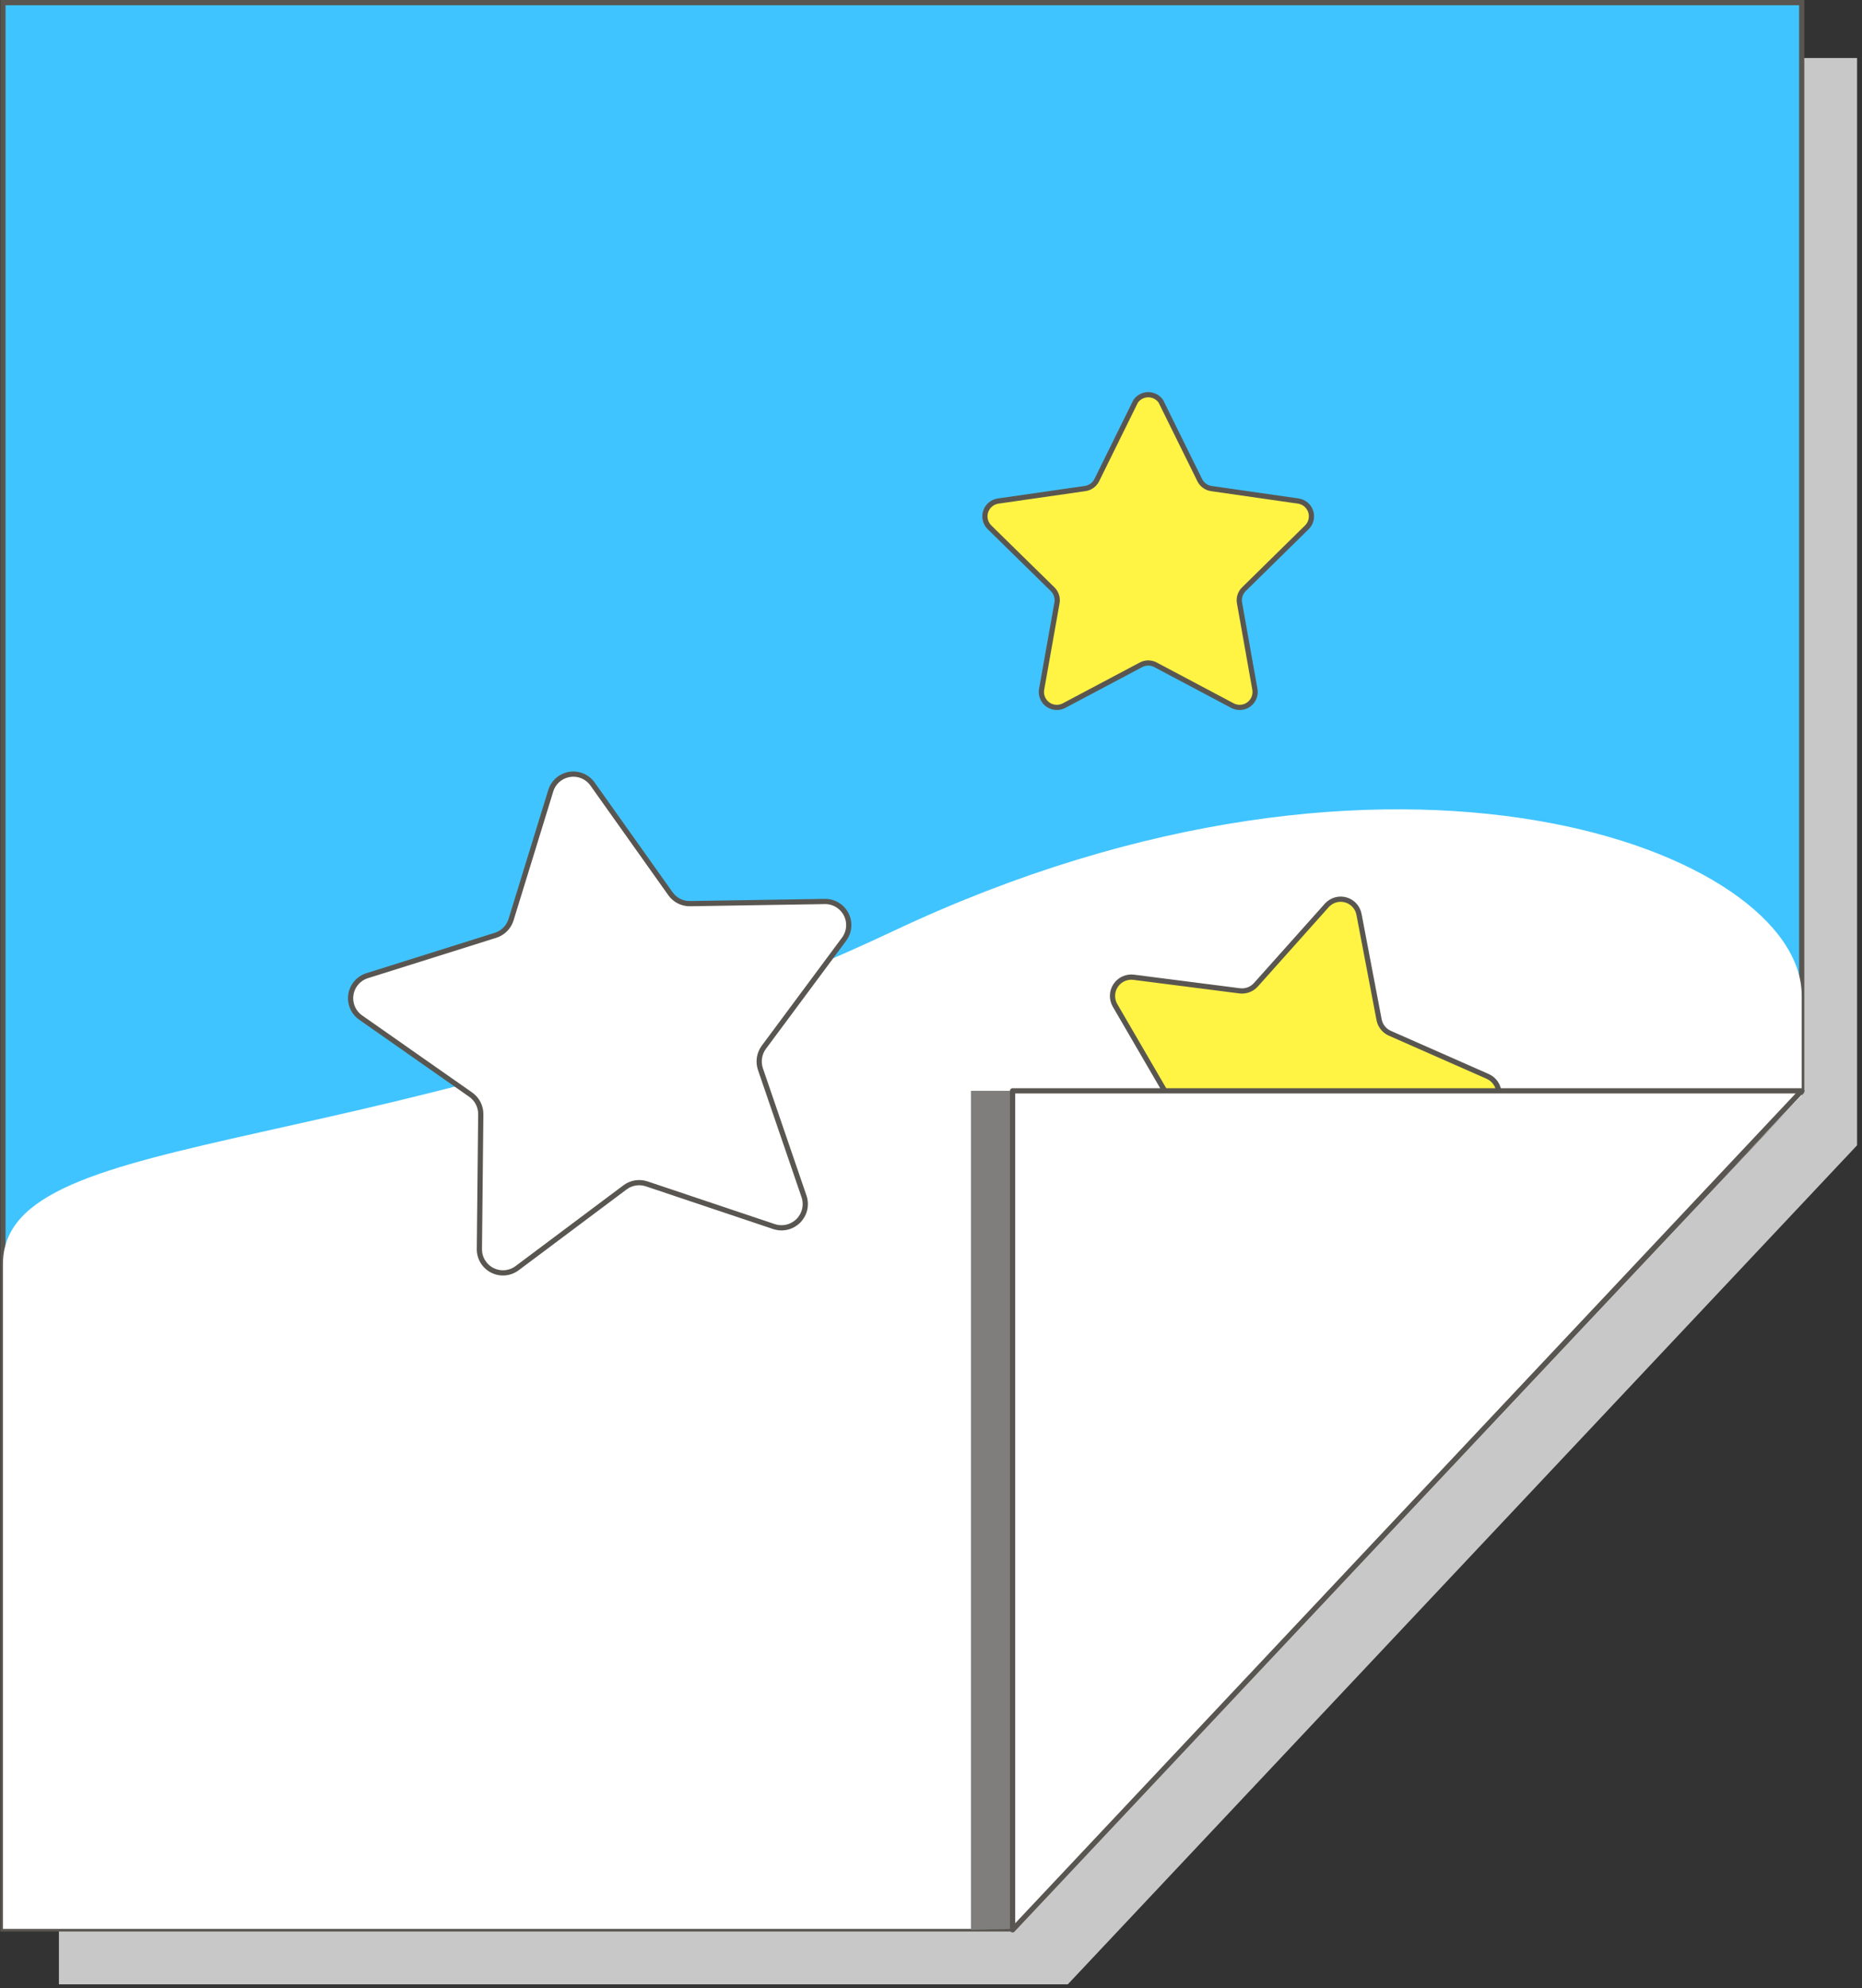 <?xml version="1.0" encoding="UTF-8"?> <svg xmlns="http://www.w3.org/2000/svg" width="357" height="381" viewBox="0 0 357 381" fill="none"><rect x="0" y="0" width="357" height="381" fill="#333333" stroke="none"/><path d="M356.056 219.491V11.117H11.296V380.283H204.732L356.056 219.491Z" fill="#C9C8C8"></path><path d="M345.439 208.874V0.5H0.562V369.666H194.145L345.439 208.874Z" fill="#40C4FF" stroke="#595651" stroke-miterlimit="10"></path><path d="M345.439 209.2L193.997 369.666C198.6 330.179 215.825 293.232 243.111 264.321C270.397 235.409 306.285 216.077 345.439 209.2Z" fill="white" stroke="#595651" stroke-linecap="round" stroke-linejoin="round"></path><path style="mix-blend-mode:color-burn" d="M345.439 190.746C345.439 163.183 267.544 133.048 171.374 178.384C75.203 223.72 0.562 214.7 0.562 242.263V369.666H192.163L345.439 209.969V190.746Z" fill="url(#paint0_linear)"></path><g style="mix-blend-mode:multiply"><path d="M345.439 209.052H186.16V369.843L194.145 369.666L345.439 209.052Z" fill="#7F7E7C"></path></g><path d="M260.565 175.25L264.41 195.419C264.518 195.988 264.763 196.522 265.124 196.975C265.485 197.428 265.95 197.787 266.48 198.021L285.259 206.302C285.869 206.577 286.391 207.016 286.766 207.571C287.142 208.126 287.355 208.774 287.383 209.443C287.41 210.112 287.251 210.776 286.923 211.36C286.595 211.944 286.111 212.424 285.525 212.749L267.544 222.567C267.036 222.847 266.604 223.247 266.285 223.731C265.965 224.215 265.768 224.77 265.711 225.347L263.641 245.753C263.575 246.424 263.323 247.063 262.912 247.598C262.502 248.133 261.95 248.542 261.319 248.779C260.687 249.016 260.003 249.072 259.341 248.939C258.68 248.807 258.069 248.492 257.578 248.03L242.792 233.982C242.363 233.58 241.844 233.287 241.277 233.127C240.711 232.967 240.115 232.946 239.539 233.066L219.4 237.354C218.743 237.494 218.061 237.449 217.429 237.222C216.796 236.995 216.24 236.597 215.822 236.071C215.404 235.546 215.141 234.914 215.063 234.247C214.984 233.581 215.094 232.905 215.378 232.297L224.25 213.754C224.497 213.227 224.612 212.647 224.587 212.065C224.561 211.483 224.394 210.916 224.102 210.412L213.781 192.668C213.445 192.087 213.279 191.422 213.3 190.751C213.321 190.079 213.53 189.427 213.902 188.868C214.274 188.308 214.794 187.864 215.405 187.584C216.016 187.305 216.693 187.202 217.359 187.286L237.676 189.888C238.255 189.962 238.844 189.893 239.39 189.687C239.937 189.48 240.424 189.144 240.811 188.705L254.473 173.416C254.93 172.943 255.508 172.606 256.144 172.44C256.78 172.274 257.449 172.286 258.078 172.476C258.707 172.665 259.273 173.024 259.711 173.513C260.15 174.003 260.445 174.603 260.565 175.25Z" fill="#FFF343" stroke="#595651" stroke-miterlimit="10"></path><path d="M345.439 209.052H194.145V369.843L345.439 209.052Z" fill="white" stroke="#595651" stroke-linecap="round" stroke-linejoin="round"></path><path d="M113.588 150.23L128.552 171.287C128.976 171.885 129.54 172.37 130.195 172.699C130.85 173.029 131.575 173.194 132.308 173.179L158.125 172.765C158.973 172.75 159.808 172.973 160.535 173.41C161.262 173.846 161.852 174.478 162.237 175.233C162.623 175.988 162.788 176.837 162.714 177.682C162.641 178.526 162.332 179.333 161.822 180.011L146.444 200.712C146.009 201.304 145.723 201.992 145.61 202.718C145.497 203.444 145.56 204.186 145.793 204.882L154.162 229.31C154.429 230.11 154.467 230.969 154.275 231.79C154.082 232.611 153.664 233.362 153.07 233.96C152.475 234.558 151.726 234.979 150.906 235.176C150.085 235.373 149.227 235.339 148.425 235.077L123.998 226.885C123.307 226.651 122.569 226.589 121.848 226.702C121.127 226.815 120.444 227.101 119.858 227.535L99.157 243.032C98.481 243.54 97.677 243.849 96.835 243.924C95.993 243.999 95.147 243.836 94.393 243.454C93.638 243.072 93.006 242.487 92.568 241.764C92.129 241.041 91.902 240.21 91.912 239.365L92.178 213.547C92.186 212.812 92.016 212.086 91.681 211.432C91.346 210.777 90.857 210.214 90.255 209.791L69.141 195.005C68.451 194.519 67.911 193.851 67.581 193.074C67.251 192.298 67.145 191.445 67.274 190.612C67.403 189.779 67.763 188.998 68.312 188.358C68.861 187.718 69.579 187.244 70.383 186.99L95.017 179.242C95.71 179.021 96.34 178.637 96.855 178.123C97.369 177.608 97.753 176.978 97.974 176.285L105.574 151.62C105.81 150.806 106.27 150.074 106.902 149.508C107.534 148.943 108.312 148.566 109.147 148.421C109.983 148.276 110.842 148.369 111.627 148.689C112.412 149.009 113.092 149.543 113.588 150.23Z" fill="white" stroke="#595651" stroke-miterlimit="10"></path><path d="M222.564 76.888L230.016 92C230.227 92.431 230.538 92.803 230.925 93.087C231.311 93.37 231.76 93.555 232.234 93.627L248.913 96.022C249.461 96.102 249.976 96.333 250.398 96.69C250.821 97.048 251.135 97.516 251.304 98.043C251.473 98.57 251.492 99.134 251.357 99.671C251.222 100.207 250.938 100.695 250.54 101.079L238.504 112.909C238.161 113.241 237.905 113.651 237.755 114.104C237.606 114.558 237.569 115.04 237.646 115.511L240.603 132.131C240.694 132.674 240.631 133.231 240.422 133.74C240.213 134.248 239.866 134.689 239.421 135.011C238.975 135.334 238.449 135.526 237.9 135.566C237.352 135.605 236.803 135.491 236.315 135.237L221.529 127.4C221.105 127.177 220.633 127.06 220.154 127.06C219.675 127.06 219.203 127.177 218.779 127.4L203.992 135.237C203.505 135.491 202.956 135.605 202.408 135.566C201.859 135.526 201.332 135.334 200.887 135.011C200.442 134.689 200.095 134.248 199.886 133.74C199.677 133.231 199.614 132.674 199.704 132.131L202.661 115.511C202.739 115.04 202.702 114.558 202.552 114.104C202.403 113.651 202.146 113.241 201.804 112.909L189.738 101.079C189.339 100.693 189.056 100.203 188.923 99.664C188.789 99.125 188.81 98.56 188.983 98.032C189.156 97.504 189.473 97.036 189.9 96.681C190.326 96.325 190.844 96.097 191.394 96.022L208.044 93.627C208.523 93.56 208.978 93.377 209.37 93.093C209.762 92.81 210.078 92.434 210.291 92L217.744 76.888C218.017 76.504 218.379 76.19 218.798 75.974C219.217 75.757 219.682 75.644 220.154 75.644C220.626 75.644 221.091 75.757 221.51 75.974C221.929 76.19 222.291 76.504 222.564 76.888Z" fill="#FFF343" stroke="#595651" stroke-miterlimit="10"></path><defs><linearGradient id="paint0_linear" x1="174302" y1="59307.7" x2="177725" y2="80127.4" gradientUnits="userSpaceOnUse"><stop stop-color="white"></stop><stop offset="0.17" stop-color="#D7D7D7"></stop><stop offset="0.46" stop-color="#979797"></stop><stop offset="0.7" stop-color="#686868"></stop><stop offset="0.89" stop-color="#4B4B4B"></stop><stop offset="1" stop-color="#404040"></stop></linearGradient></defs></svg> 